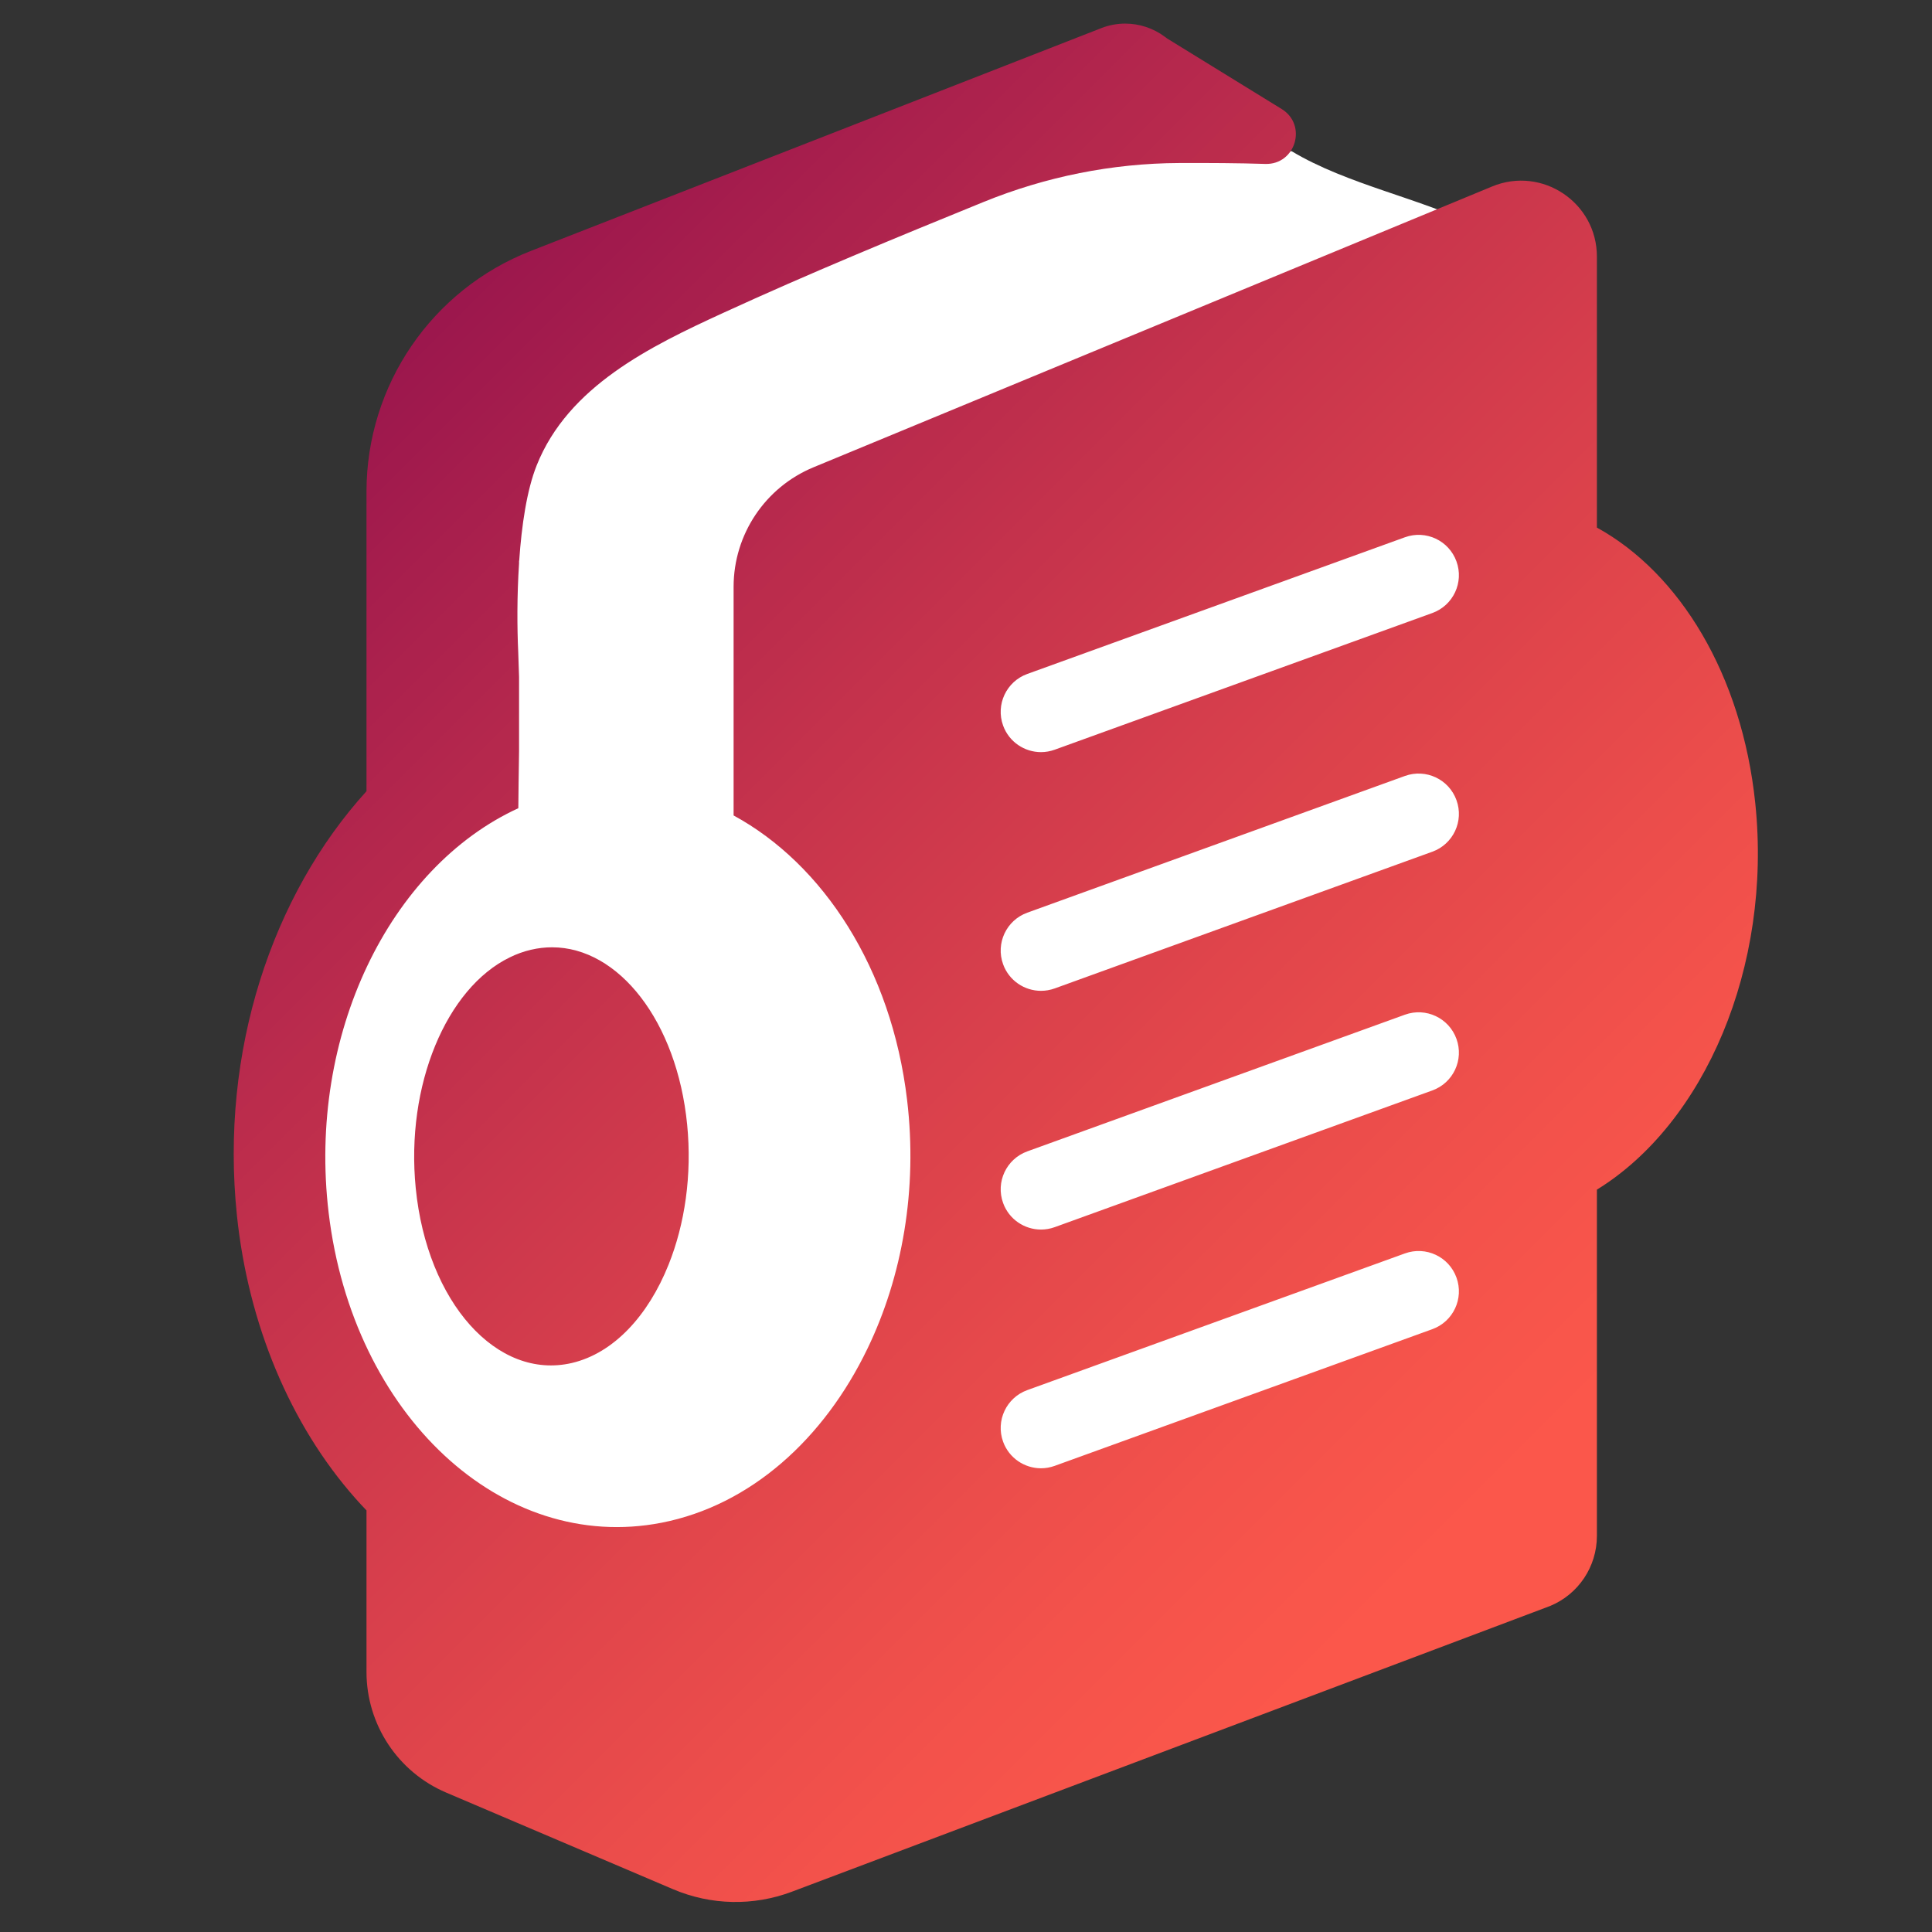 <?xml version="1.0" encoding="UTF-8"?>
<svg width="290" height="290" version="1.2" viewBox="0 0 217.5 217.5" xmlns="http://www.w3.org/2000/svg">
 <rect x="0" y="0" width="217.5" height="217.5" fill="#333333" stroke="none"/>
 <defs>
  <clipPath id="clip1">
   <path d="m874 434h172v212h-172z"/>
  </clipPath>
  <clipPath id="clip2">
   <path d="m971.95 434.88c-14.434 5.641-64.195 25.074-64.195 25.074-11.168 4.359-18.516 15.117-18.516 27.098v33.73c-10.633 11.711-16.5 29.277-14.59 47.727 1.273 12.262 6 23.578 13.324 31.863 0.414 0.469 0.836 0.93 1.266 1.375v18.184c0 5.918 3.531 11.27 8.977 13.586l25.551 10.883c4.246 1.805 9.023 1.906 13.344 0.281l85.371-32.172c3.191-1.316 5.273-4.43 5.273-7.891v-38.98c12.098-7.449 19.738-25.039 17.832-43.484-1.504-14.512-8.539-25.941-17.832-31.051v-30.512c0-6.082-6.18-10.215-11.801-7.887l-76.387 31.609c-5.449 2.254-9 7.566-9 13.461v25.738c10.09 5.484 17.781 17.242 19.531 32.023 1.203 10.086-0.547 19.895-4.453 27.984-4.902 10.184-13.172 17.66-23.195 19.617-17.98 3.496-34.758-12.125-37.473-34.906-2.387-20.012 6.867-38.883 21.355-45.535 0.016-1.984 0.043-3.922 0.074-5.812 0-0.227 8e-3 -0.445 8e-3 -0.672v-8.293c-0.023-0.926-0.055-1.855-0.094-2.816-0.125-2.691-0.148-6.316 0.094-9.961v-0.305h0.016c0.273-3.977 0.852-7.941 1.973-10.75 3.551-8.891 12.777-13.383 20.977-17.145 9.668-4.441 19.477-8.48 29.312-12.488 7-2.852 14.477-4.359 22.035-4.391 3.309-0.012 6.758 4e-3 9.684 0.102 3.426 0.113 4.773-4.383 1.859-6.18l-12.934-7.965c-0.023-0.016-0.039-0.035-0.062-0.055-0.047-0.031-0.094-0.07-0.141-0.102-1.312-0.984-2.891-1.496-4.481-1.496-0.91 0-1.828 0.168-2.703 0.512m-11.043 78.512c-0.852-2.356 0.367-4.957 2.723-5.809l42.512-15.387c2.359-0.855 4.953 0.363 5.805 2.719 0.856 2.356-0.363 4.957-2.719 5.809l-42.512 15.387c-0.512 0.184-1.031 0.273-1.543 0.273-1.855 0-3.598-1.148-4.266-2.992m0 26.871c-0.852-2.356 0.367-4.953 2.723-5.805l42.512-15.391c2.359-0.852 4.953 0.367 5.805 2.723 0.856 2.356-0.363 4.953-2.719 5.805l-42.512 15.391c-0.512 0.184-1.031 0.27-1.543 0.27-1.855 0-3.598-1.145-4.266-2.992m0 26.875c-0.852-2.356 0.367-4.953 2.723-5.809l42.512-15.387c2.359-0.852 4.953 0.367 5.805 2.723 0.856 2.356-0.363 4.953-2.719 5.805l-42.512 15.391c-0.512 0.184-1.031 0.27-1.543 0.27-1.855 0-3.598-1.145-4.266-2.992m0 26.875c-0.852-2.356 0.367-4.957 2.723-5.809l42.512-15.387c2.359-0.852 4.953 0.363 5.805 2.719 0.856 2.356-0.363 4.957-2.719 5.809l-42.512 15.387c-0.512 0.184-1.031 0.273-1.543 0.273-1.855 0-3.598-1.148-4.266-2.992m-53.152-55.383c-0.832 0.195-1.629 0.484-2.402 0.867-7.113 3.465-11.723 14.383-10.57 25.969 1.273 12.848 9.145 21.656 17.582 19.684 4.699-1.102 8.582-5.32 10.879-11.062 1.832-4.562 2.656-10.094 2.094-15.781-1.148-11.633-7.719-19.957-15.211-19.953-0.781 0-1.574 0.09-2.371 0.277"/>
  </clipPath>
  <linearGradient id="linear0" x1="-.184" x2=".832" gradientTransform="matrix(-190.2 -190.2 190.2 -190.2 1020.4 603.4)" gradientUnits="userSpaceOnUse">
   <stop stop-color="#fb574a" offset="0"/>
   <stop stop-color="#fb574a" offset=".125"/>
   <stop stop-color="#fb574b" offset=".188"/>
   <stop stop-color="#fb574b" offset=".203"/>
   <stop stop-color="#fa564b" offset=".211"/>
   <stop stop-color="#f9564b" offset=".219"/>
   <stop stop-color="#f9564b" offset=".227"/>
   <stop stop-color="#f8554b" offset=".234"/>
   <stop stop-color="#f7554b" offset=".242"/>
   <stop stop-color="#f7544b" offset=".25"/>
   <stop stop-color="#f6544b" offset=".258"/>
   <stop stop-color="#f5534b" offset=".266"/>
   <stop stop-color="#f4534b" offset=".273"/>
   <stop stop-color="#f4524b" offset=".281"/>
   <stop stop-color="#f3524b" offset=".289"/>
   <stop stop-color="#f2514b" offset=".297"/>
   <stop stop-color="#f1504b" offset=".305"/>
   <stop stop-color="#f0504b" offset=".312"/>
   <stop stop-color="#ef4f4b" offset=".32"/>
   <stop stop-color="#ee4f4b" offset=".328"/>
   <stop stop-color="#ed4e4b" offset=".336"/>
   <stop stop-color="#ec4d4b" offset=".344"/>
   <stop stop-color="#eb4d4b" offset=".352"/>
   <stop stop-color="#ea4c4b" offset=".359"/>
   <stop stop-color="#e94b4b" offset=".367"/>
   <stop stop-color="#e84b4b" offset=".371"/>
   <stop stop-color="#e84a4b" offset=".375"/>
   <stop stop-color="#e74a4b" offset=".379"/>
   <stop stop-color="#e74a4b" offset=".383"/>
   <stop stop-color="#e6494b" offset=".387"/>
   <stop stop-color="#e6494b" offset=".391"/>
   <stop stop-color="#e5494b" offset=".395"/>
   <stop stop-color="#e5484b" offset=".398"/>
   <stop stop-color="#e4484b" offset=".402"/>
   <stop stop-color="#e4474b" offset=".406"/>
   <stop stop-color="#e3474b" offset=".41"/>
   <stop stop-color="#e3474b" offset=".414"/>
   <stop stop-color="#e2464b" offset=".418"/>
   <stop stop-color="#e2464b" offset=".422"/>
   <stop stop-color="#e1464b" offset=".426"/>
   <stop stop-color="#e1454b" offset=".43"/>
   <stop stop-color="#e0454b" offset=".434"/>
   <stop stop-color="#e0454b" offset=".438"/>
   <stop stop-color="#df444b" offset=".441"/>
   <stop stop-color="#de444b" offset=".445"/>
   <stop stop-color="#de434b" offset=".449"/>
   <stop stop-color="#dd434b" offset=".453"/>
   <stop stop-color="#dd434b" offset=".457"/>
   <stop stop-color="#dc424b" offset=".461"/>
   <stop stop-color="#dc424b" offset=".465"/>
   <stop stop-color="#db424b" offset=".469"/>
   <stop stop-color="#db414c" offset=".473"/>
   <stop stop-color="#da414c" offset=".477"/>
   <stop stop-color="#d9404c" offset=".48"/>
   <stop stop-color="#d9404c" offset=".484"/>
   <stop stop-color="#d8404c" offset=".488"/>
   <stop stop-color="#d83f4c" offset=".492"/>
   <stop stop-color="#d73f4c" offset=".496"/>
   <stop stop-color="#d73e4c" offset=".5"/>
   <stop stop-color="#d63e4c" offset=".504"/>
   <stop stop-color="#d53e4c" offset=".508"/>
   <stop stop-color="#d53d4c" offset=".512"/>
   <stop stop-color="#d43d4c" offset=".516"/>
   <stop stop-color="#d43c4c" offset=".52"/>
   <stop stop-color="#d33c4c" offset=".523"/>
   <stop stop-color="#d23c4c" offset=".527"/>
   <stop stop-color="#d23b4c" offset=".531"/>
   <stop stop-color="#d13b4c" offset=".535"/>
   <stop stop-color="#d13a4c" offset=".539"/>
   <stop stop-color="#d03a4c" offset=".543"/>
   <stop stop-color="#cf3a4c" offset=".547"/>
   <stop stop-color="#cf394c" offset=".551"/>
   <stop stop-color="#ce394c" offset=".555"/>
   <stop stop-color="#ce384c" offset=".559"/>
   <stop stop-color="#cd384c" offset=".562"/>
   <stop stop-color="#cc384c" offset=".566"/>
   <stop stop-color="#cc374c" offset=".57"/>
   <stop stop-color="#cb374c" offset=".574"/>
   <stop stop-color="#cb364c" offset=".578"/>
   <stop stop-color="#ca364c" offset=".582"/>
   <stop stop-color="#c9364c" offset=".586"/>
   <stop stop-color="#c9354c" offset=".59"/>
   <stop stop-color="#c8354c" offset=".594"/>
   <stop stop-color="#c7344c" offset=".598"/>
   <stop stop-color="#c7344c" offset=".602"/>
   <stop stop-color="#c6334c" offset=".605"/>
   <stop stop-color="#c6334c" offset=".609"/>
   <stop stop-color="#c5334c" offset=".613"/>
   <stop stop-color="#c4324c" offset=".617"/>
   <stop stop-color="#c4324c" offset=".621"/>
   <stop stop-color="#c3314c" offset=".625"/>
   <stop stop-color="#c2314c" offset=".629"/>
   <stop stop-color="#c2304c" offset=".633"/>
   <stop stop-color="#c1304c" offset=".637"/>
   <stop stop-color="#c0304c" offset=".641"/>
   <stop stop-color="#c02f4c" offset=".645"/>
   <stop stop-color="#bf2f4c" offset=".648"/>
   <stop stop-color="#be2e4c" offset=".652"/>
   <stop stop-color="#be2e4c" offset=".656"/>
   <stop stop-color="#bd2d4c" offset=".66"/>
   <stop stop-color="#bd2d4c" offset=".664"/>
   <stop stop-color="#bc2c4c" offset=".668"/>
   <stop stop-color="#bb2c4c" offset=".672"/>
   <stop stop-color="#bb2c4c" offset=".676"/>
   <stop stop-color="#ba2b4d" offset=".68"/>
   <stop stop-color="#b92b4d" offset=".684"/>
   <stop stop-color="#b92a4d" offset=".688"/>
   <stop stop-color="#b82a4d" offset=".691"/>
   <stop stop-color="#b7294d" offset=".695"/>
   <stop stop-color="#b7294d" offset=".699"/>
   <stop stop-color="#b6284d" offset=".703"/>
   <stop stop-color="#b5284d" offset=".707"/>
   <stop stop-color="#b5284d" offset=".711"/>
   <stop stop-color="#b4274d" offset=".715"/>
   <stop stop-color="#b3274d" offset=".719"/>
   <stop stop-color="#b3264d" offset=".723"/>
   <stop stop-color="#b2264d" offset=".727"/>
   <stop stop-color="#b1254d" offset=".73"/>
   <stop stop-color="#b1254d" offset=".734"/>
   <stop stop-color="#b0244d" offset=".738"/>
   <stop stop-color="#af244d" offset=".742"/>
   <stop stop-color="#ae234d" offset=".746"/>
   <stop stop-color="#ae234d" offset=".75"/>
   <stop stop-color="#ad224d" offset=".754"/>
   <stop stop-color="#ac224d" offset=".758"/>
   <stop stop-color="#ac224d" offset=".762"/>
   <stop stop-color="#ab214d" offset=".766"/>
   <stop stop-color="#aa214d" offset=".77"/>
   <stop stop-color="#aa204d" offset=".773"/>
   <stop stop-color="#a9204d" offset=".777"/>
   <stop stop-color="#a81f4d" offset=".781"/>
   <stop stop-color="#a81f4d" offset=".785"/>
   <stop stop-color="#a71e4d" offset=".789"/>
   <stop stop-color="#a61e4d" offset=".793"/>
   <stop stop-color="#a61d4d" offset=".797"/>
   <stop stop-color="#a51d4d" offset=".801"/>
   <stop stop-color="#a41c4d" offset=".805"/>
   <stop stop-color="#a31c4d" offset=".809"/>
   <stop stop-color="#a31b4d" offset=".812"/>
   <stop stop-color="#a21b4d" offset=".816"/>
   <stop stop-color="#a11a4d" offset=".82"/>
   <stop stop-color="#a11a4d" offset=".824"/>
   <stop stop-color="#a0194d" offset=".828"/>
   <stop stop-color="#9f194d" offset=".832"/>
   <stop stop-color="#9e194d" offset=".836"/>
   <stop stop-color="#9e184d" offset=".84"/>
   <stop stop-color="#9d184d" offset=".844"/>
   <stop stop-color="#9c174d" offset=".848"/>
   <stop stop-color="#9c174d" offset=".852"/>
   <stop stop-color="#9b164d" offset=".855"/>
   <stop stop-color="#9a164d" offset=".859"/>
   <stop stop-color="#99154e" offset=".863"/>
   <stop stop-color="#99154e" offset=".867"/>
   <stop stop-color="#98144e" offset=".871"/>
   <stop stop-color="#97144e" offset=".875"/>
   <stop stop-color="#97134e" offset=".879"/>
   <stop stop-color="#96134e" offset=".883"/>
   <stop stop-color="#95124e" offset=".887"/>
   <stop stop-color="#94124e" offset=".891"/>
   <stop stop-color="#94114e" offset=".895"/>
   <stop stop-color="#93114e" offset=".898"/>
   <stop stop-color="#92104e" offset=".902"/>
   <stop stop-color="#91104e" offset=".906"/>
   <stop stop-color="#910f4e" offset=".91"/>
   <stop stop-color="#900f4e" offset=".914"/>
   <stop stop-color="#8f0e4e" offset=".918"/>
   <stop stop-color="#8e0e4e" offset=".922"/>
   <stop stop-color="#8e0d4e" offset=".926"/>
   <stop stop-color="#8d0d4e" offset=".93"/>
   <stop stop-color="#8c0c4e" offset=".934"/>
   <stop stop-color="#8c0c4e" offset=".938"/>
   <stop stop-color="#8b0b4e" offset=".941"/>
   <stop stop-color="#8a0b4e" offset=".945"/>
   <stop stop-color="#890a4e" offset=".949"/>
   <stop stop-color="#890a4e" offset=".953"/>
   <stop stop-color="#88094e" offset=".957"/>
   <stop stop-color="#87094e" offset=".961"/>
   <stop stop-color="#86084e" offset=".965"/>
   <stop stop-color="#86084e" offset=".969"/>
   <stop stop-color="#85074e" offset=".973"/>
   <stop stop-color="#84074e" offset=".977"/>
   <stop stop-color="#83064e" offset=".98"/>
   <stop stop-color="#83064e" offset=".984"/>
   <stop stop-color="#82054e" offset=".988"/>
   <stop stop-color="#81054e" offset=".992"/>
   <stop stop-color="#80044e" offset=".996"/>
   <stop stop-color="#80044e" offset="1"/>
  </linearGradient>
 </defs>
 <g transform="translate(-805.98 -388.21)">
  <path d="m951.39 405.23-58.774 3.511c-29.756 1.777-36.577 81.904-51.313 92.856l1.433 49.885c16.691 13.582 11.636 19.491 27.744 20.152l80.91 3.321c16.108 0.661 28.634-15.969 29.177-35.651l2.942-106.66c0.591-21.424-19.537-19.855-32.12-27.412" fill="#fff"/>
  <g transform="translate(-42,-43.5)" clip-path="url(#clip1)">
   <g clip-path="url(#clip2)">
    <path d="m960.11 733.68 193.35-193.35-193.35-193.35-193.34 193.35z" fill="url(#linear0)"/>
   </g>
  </g>
 </g>
</svg>
